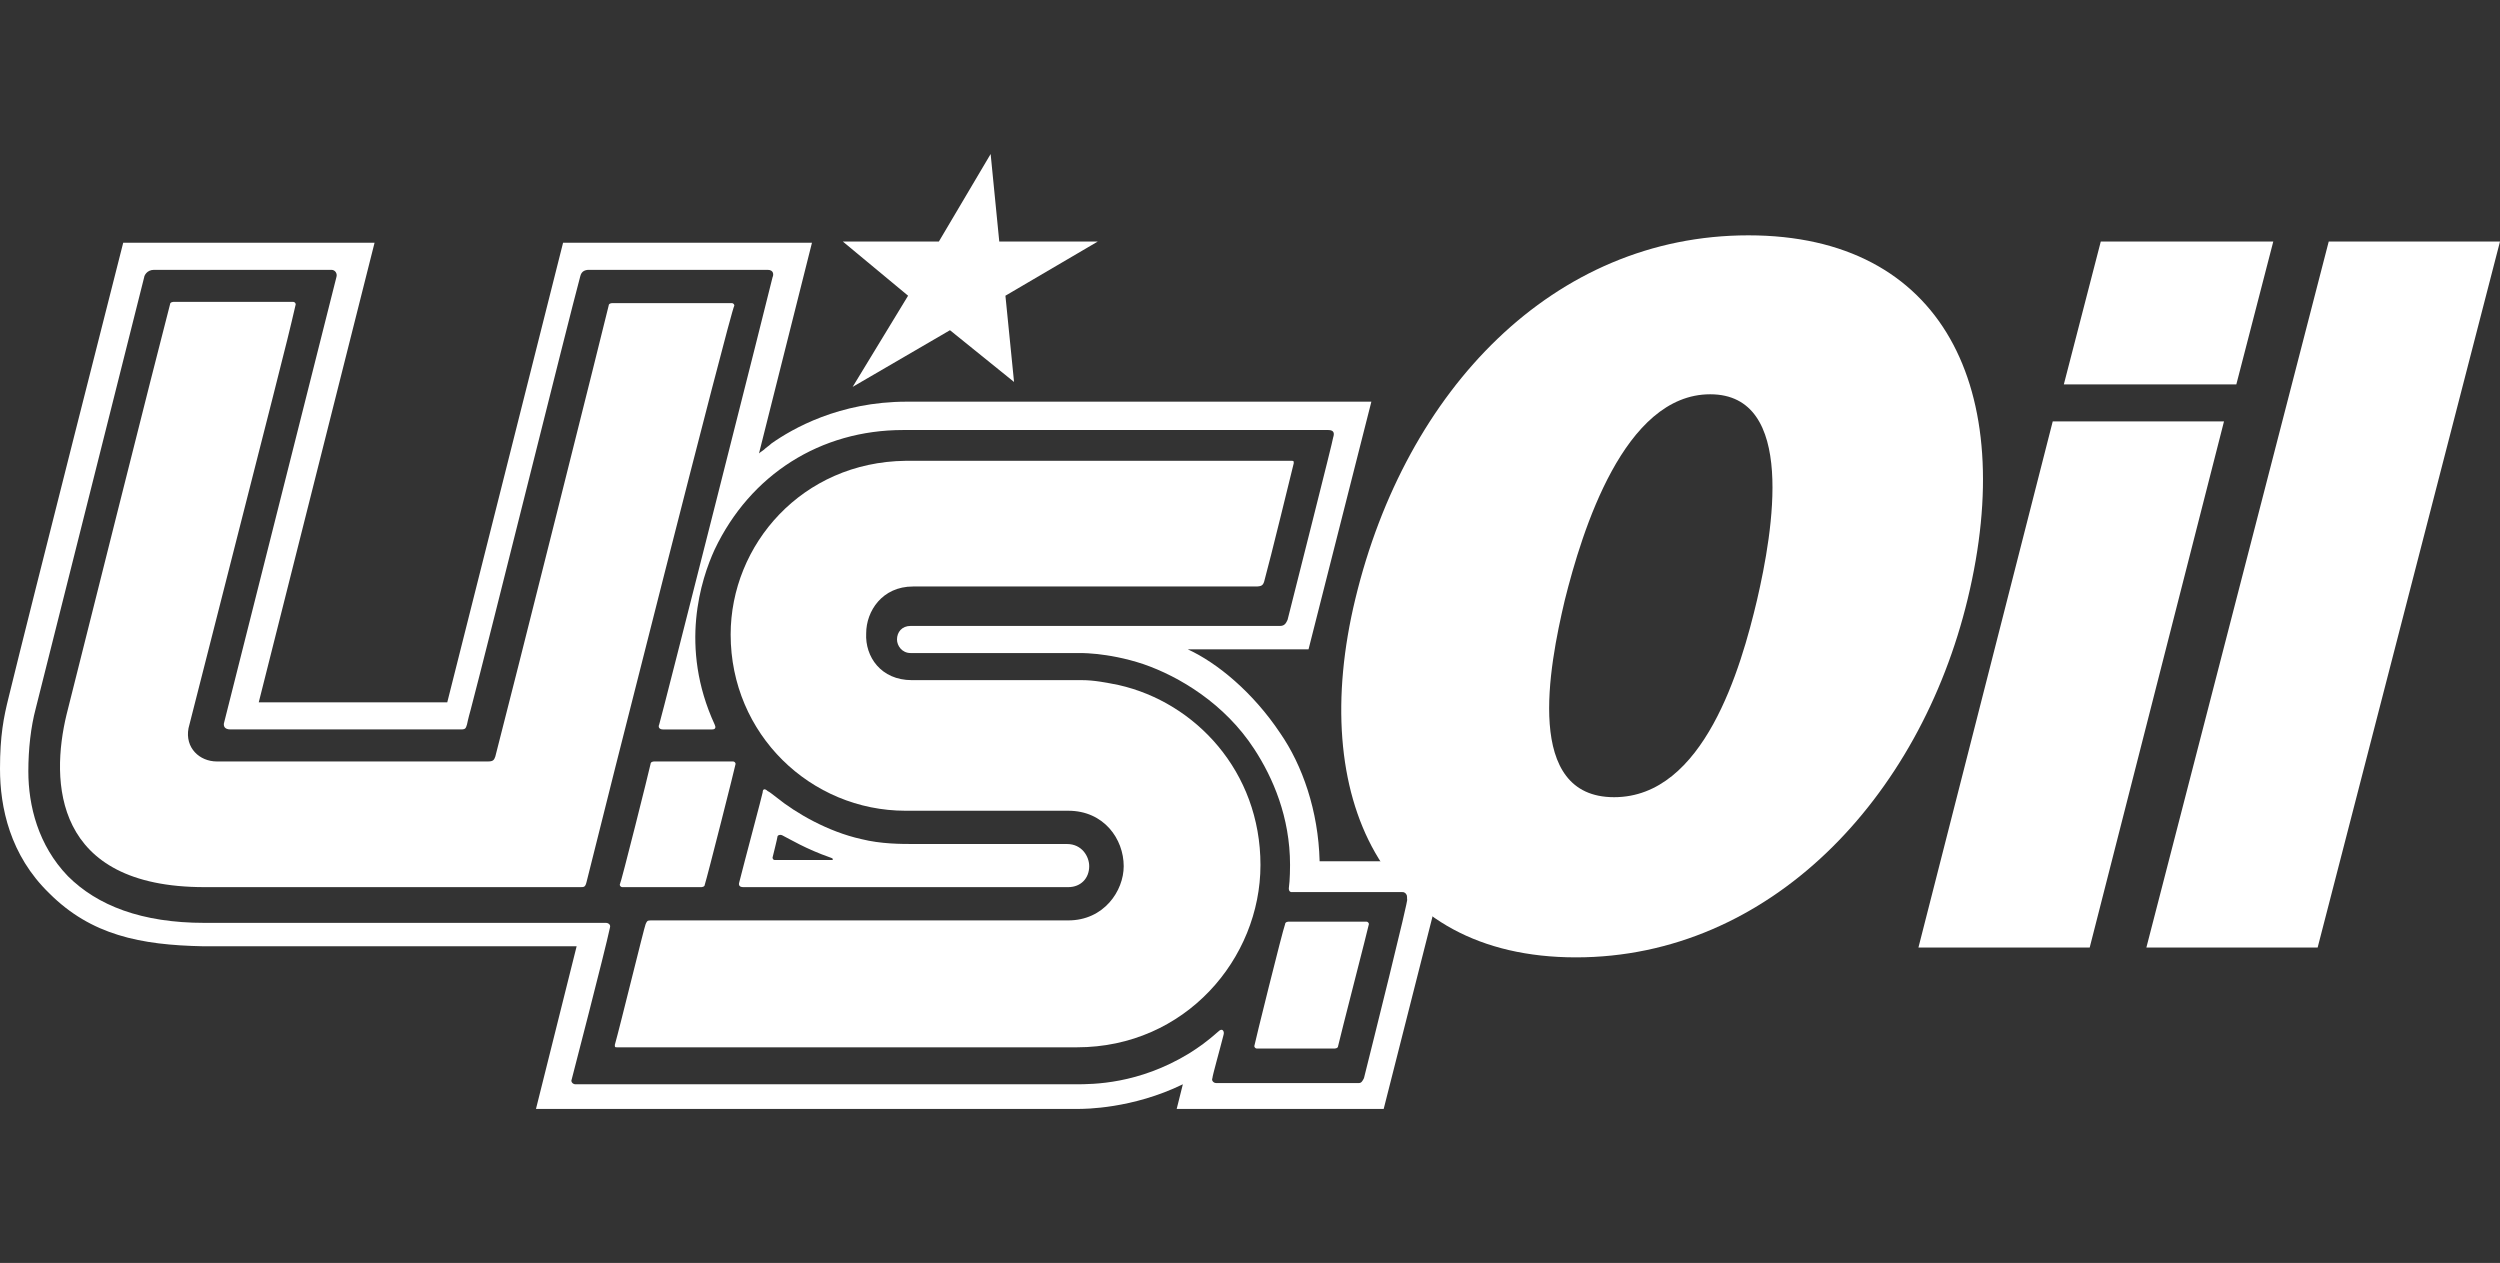 <?xml version="1.0" encoding="utf-8"?>
<!-- Generator: Adobe Illustrator 27.4.0, SVG Export Plug-In . SVG Version: 6.00 Build 0)  -->
<svg version="1.1" id="Layer_1" xmlns="http://www.w3.org/2000/svg" xmlns:xlink="http://www.w3.org/1999/xlink" x="0px" y="0px"
	 viewBox="0 0 202.9 102.5" style="enable-background:new 0 0 202.9 102.5;" xml:space="preserve">
<rect x="0" y="0" width="202.9" height="102.5" fill="#333333" stroke="none"/>
<style type="text/css">
	.st0{fill:#FFFFFF;}
	.st1{fill-rule:evenodd;clip-rule:evenodd;fill:#FFFFFF;}
</style>
<g>
	<path class="st0" d="M159.7,48.6c-3.9,16.2-16.1,29.1-31.8,29.1s-21.8-13-17.9-29.1c4.1-17,16.1-29.5,31.9-29.5
		C157.7,19.1,163.8,31.6,159.7,48.6z M127,48.7c-1.3,5.5-3.3,16,4,16c7.3,0,10.3-10.5,11.6-16c1.3-5.6,3.2-16.7-3.8-16.7
		C131.8,32,128.4,43.1,127,48.7z"/>
</g>
<polygon class="st0" points="184.5,19.6 170.5,19.6 167.5,31.2 181.5,31.2 "/>
<polygon class="st0" points="189,19.6 174.2,76.9 188.1,76.9 202.9,19.6 "/>
<g>
	<path class="st0" d="M107.1,69.9c-0.1-4.1-1.4-7.8-3.2-10.4c-2.2-3.3-5.1-5.7-7.5-6.8c3.6,0,9.8,0,9.8,0l5.1-20.1
		c0,0-36.9,0-37.7,0c-5.5,0-9.3,2.2-11,3.4c-0.2,0.2-0.4,0.3-0.6,0.5c-0.3,0.2-0.4,0.3-0.4,0.3l4.3-17.1l-20.2,0l-9.4,37.3
		c-4.4,0-11.3,0-15.3,0l9.4-37.3H10c0,0-7.6,29.9-9.3,36.9C0.3,58.2,0,59.7,0,62.4c0,3.1,0.8,7,4,10.1c3.4,3.4,7.4,4.2,12.5,4.3
		c0,0,30.3,0,30.3,0L43.5,90c0,0,43.2,0,44,0c0.5,0,4.4,0,8.5-2l-0.5,2h16.8l5.1-20.1H107.1z M110.7,87.5c-0.1,0.2-0.2,0.4-0.4,0.4
		c-0.2,0-9.7,0-11.6,0c-0.2,0-0.4-0.2-0.3-0.4c0-0.2,0.6-2.3,0.9-3.5c0.1-0.3-0.1-0.6-0.4-0.3c-0.9,0.8-1.6,1.3-2.4,1.8
		c-4.1,2.5-7.8,2.5-9.2,2.5c-0.2,0-40.4,0-40.6,0c-0.2,0-0.4-0.2-0.3-0.4c0,0,2.7-10.4,3.1-12.3c0.1-0.3-0.2-0.4-0.3-0.4
		c-0.2,0-32.6,0-32.6,0c-5.1,0-8.7-1.4-11.1-3.8c-2.4-2.5-3.2-5.7-3.2-8.5c0-1.8,0.2-3.6,0.6-5.1c0,0,8.8-35,8.8-35
		c0-0.1,0.2-0.6,0.8-0.6c0.3,0,14.4,0,14.4,0c0.3,0,0.5,0.3,0.4,0.6c0,0-9,35.7-9.1,36.1c-0.1,0.3,0,0.6,0.5,0.6l18.7,0
		c0.4,0,0.4-0.1,0.5-0.4c0,0,0.1-0.5,0.3-1.2c1.5-5.7,7.9-31.5,8.9-35.2c0.1-0.4,0.4-0.5,0.7-0.5c0,0,0,0,0,0c0.2,0,14.5,0,14.5,0
		c0.5,0,0.5,0.4,0.4,0.6c0,0.1-9.1,36.1-9.2,36.3c-0.1,0.2,0,0.4,0.3,0.4c0.2,0,3,0,4,0c0.3,0,0.3-0.2,0.2-0.4
		c-2.9-6.3-1.1-11.8,0-14.2c2.9-6.1,8.6-9.7,15.3-9.7c0.1,0,34.2,0,34.5,0c0.5,0,0.5,0.3,0.4,0.6c0,0.2-3.1,12.4-3.7,14.8
		c-0.1,0.2-0.2,0.5-0.6,0.5c-0.7,0-23.7,0-30,0c-0.7,0-1.1,0.5-1.1,1.1c0,0.5,0.4,1.1,1.1,1.1c6.2,0,13.5,0,13.5,0s2.4-0.1,5.4,0.9
		c2.9,1,6.6,3.2,9,6.9c1.5,2.3,2.9,5.5,2.9,9.4c0,0.1,0,1.2-0.1,1.9c0,0.3,0.2,0.3,0.2,0.3s8.8,0,9,0c0.4,0,0.4,0.3,0.4,0.6
		C114.4,72.7,111.3,85.1,110.7,87.5z"/>
	<path class="st0" d="M86.6,68.5c-5.5,0-4.9,0-12.3,0c-1.2,0-2.8,0-4.4-0.4c-2.7-0.6-5.3-2.1-6.9-3.4c-0.4-0.3-0.5-0.4-0.7-0.5
		c-0.2-0.2-0.4-0.2-0.4,0.1c0,0.1-1.5,5.7-1.9,7.3c-0.1,0.3,0.1,0.4,0.3,0.4c0.7,0,26.4,0,26.4,0c1,0,1.7-0.7,1.7-1.7
		C88.4,69.5,87.8,68.5,86.6,68.5z M67.5,69.8c-1.8,0-2.8,0-4.6,0c-0.2,0-0.2-0.2-0.2-0.2s0.4-1.6,0.4-1.7c0-0.1,0.2-0.2,0.4-0.1
		c0.6,0.3,1.9,1.1,3.9,1.8C67.7,69.7,67.6,69.8,67.5,69.8z"/>
</g>
<polygon class="st1" points="80.4,12.5 81.1,19.6 89.1,19.6 81.6,24 82.3,31 77.1,26.8 69.2,31.4 73.7,24 68.4,19.6 76.2,19.6 "/>
<path class="st1" d="M47.6,71.6C47.5,72,47.4,72,47.1,72c-2.7,0-19.7,0-30.5,0C4.3,72,4.1,63.4,5.4,58c0.6-2.4,7.5-29.9,8.4-33.3
	c0-0.2,0.3-0.2,0.3-0.2s9.6,0,9.7,0c0.1,0,0.2,0.1,0.2,0.2c-0.9,3.9-1.2,4.9-8.7,34.4c-0.3,1.6,0.9,2.7,2.3,2.7c0.7,0,1.3,0,2.2,0
	c4.9,0,17.3,0,19.8,0c0.4,0,0.5-0.1,0.6-0.4c1.1-4.2,9.1-36.1,9.2-36.6c0-0.2,0.3-0.2,0.3-0.2s9.6,0,9.7,0c0.1,0,0.2,0.1,0.2,0.2
	C59.3,25.2,48.8,66.7,47.6,71.6z"/>
<path class="st1" d="M73.5,37.4c-8.4,0.1-14.2,6.8-14.2,14.1c0,8.1,6.5,14.3,14.2,14.3c0,0,13.2,0,13.2,0c2.9,0,4.5,2.3,4.5,4.5
	c0,2-1.6,4.4-4.5,4.4c-5.6,0-31.1,0-33.9,0c-0.3,0-0.3,0.1-0.4,0.3c-0.1,0.2-2.1,8.4-2.5,9.8c0,0.2,0,0.2,0.2,0.2
	c2.9,0,31.4,0,37.3,0c8.8,0,14.9-7.2,14.9-14.8c0-7.6-5.3-13.2-11.5-14.6c-1-0.2-2-0.4-3-0.4c-4.9,0-7.4,0-13.8,0
	c-2.5,0-3.8-1.9-3.7-3.8c0-1.8,1.3-3.8,3.8-3.8c7.5,0,25,0,27.8,0c0.5,0,0.6-0.1,0.7-0.4c0.5-1.8,2.3-9.2,2.4-9.6
	c0-0.2,0-0.2-0.2-0.2C104.7,37.4,82,37.4,73.5,37.4z"/>
<path class="st1" d="M52.8,62c0-0.2,0.3-0.2,0.3-0.2s6.3,0,6.4,0c0.1,0,0.2,0.1,0.2,0.2c0,0.1-2.3,9.2-2.5,9.8
	c0,0.2-0.3,0.2-0.3,0.2s-6.3,0-6.4,0c-0.1,0-0.2-0.1-0.2-0.2C50.4,71.7,52.7,62.5,52.8,62z"/>
<path class="st1" d="M104.3,75c0-0.2,0.3-0.2,0.3-0.2s6.3,0,6.3,0c0.1,0,0.2,0.1,0.2,0.2c0,0.1-2.4,9.4-2.5,9.9
	c0,0.2-0.3,0.2-0.3,0.2s-6.3,0-6.3,0c-0.1,0-0.2-0.1-0.2-0.2C101.8,84.8,104.1,75.5,104.3,75z"/>
<polygon class="st0" points="166.6,34.2 155.7,76.9 169.6,76.9 180.5,34.2 "/>
</svg>
